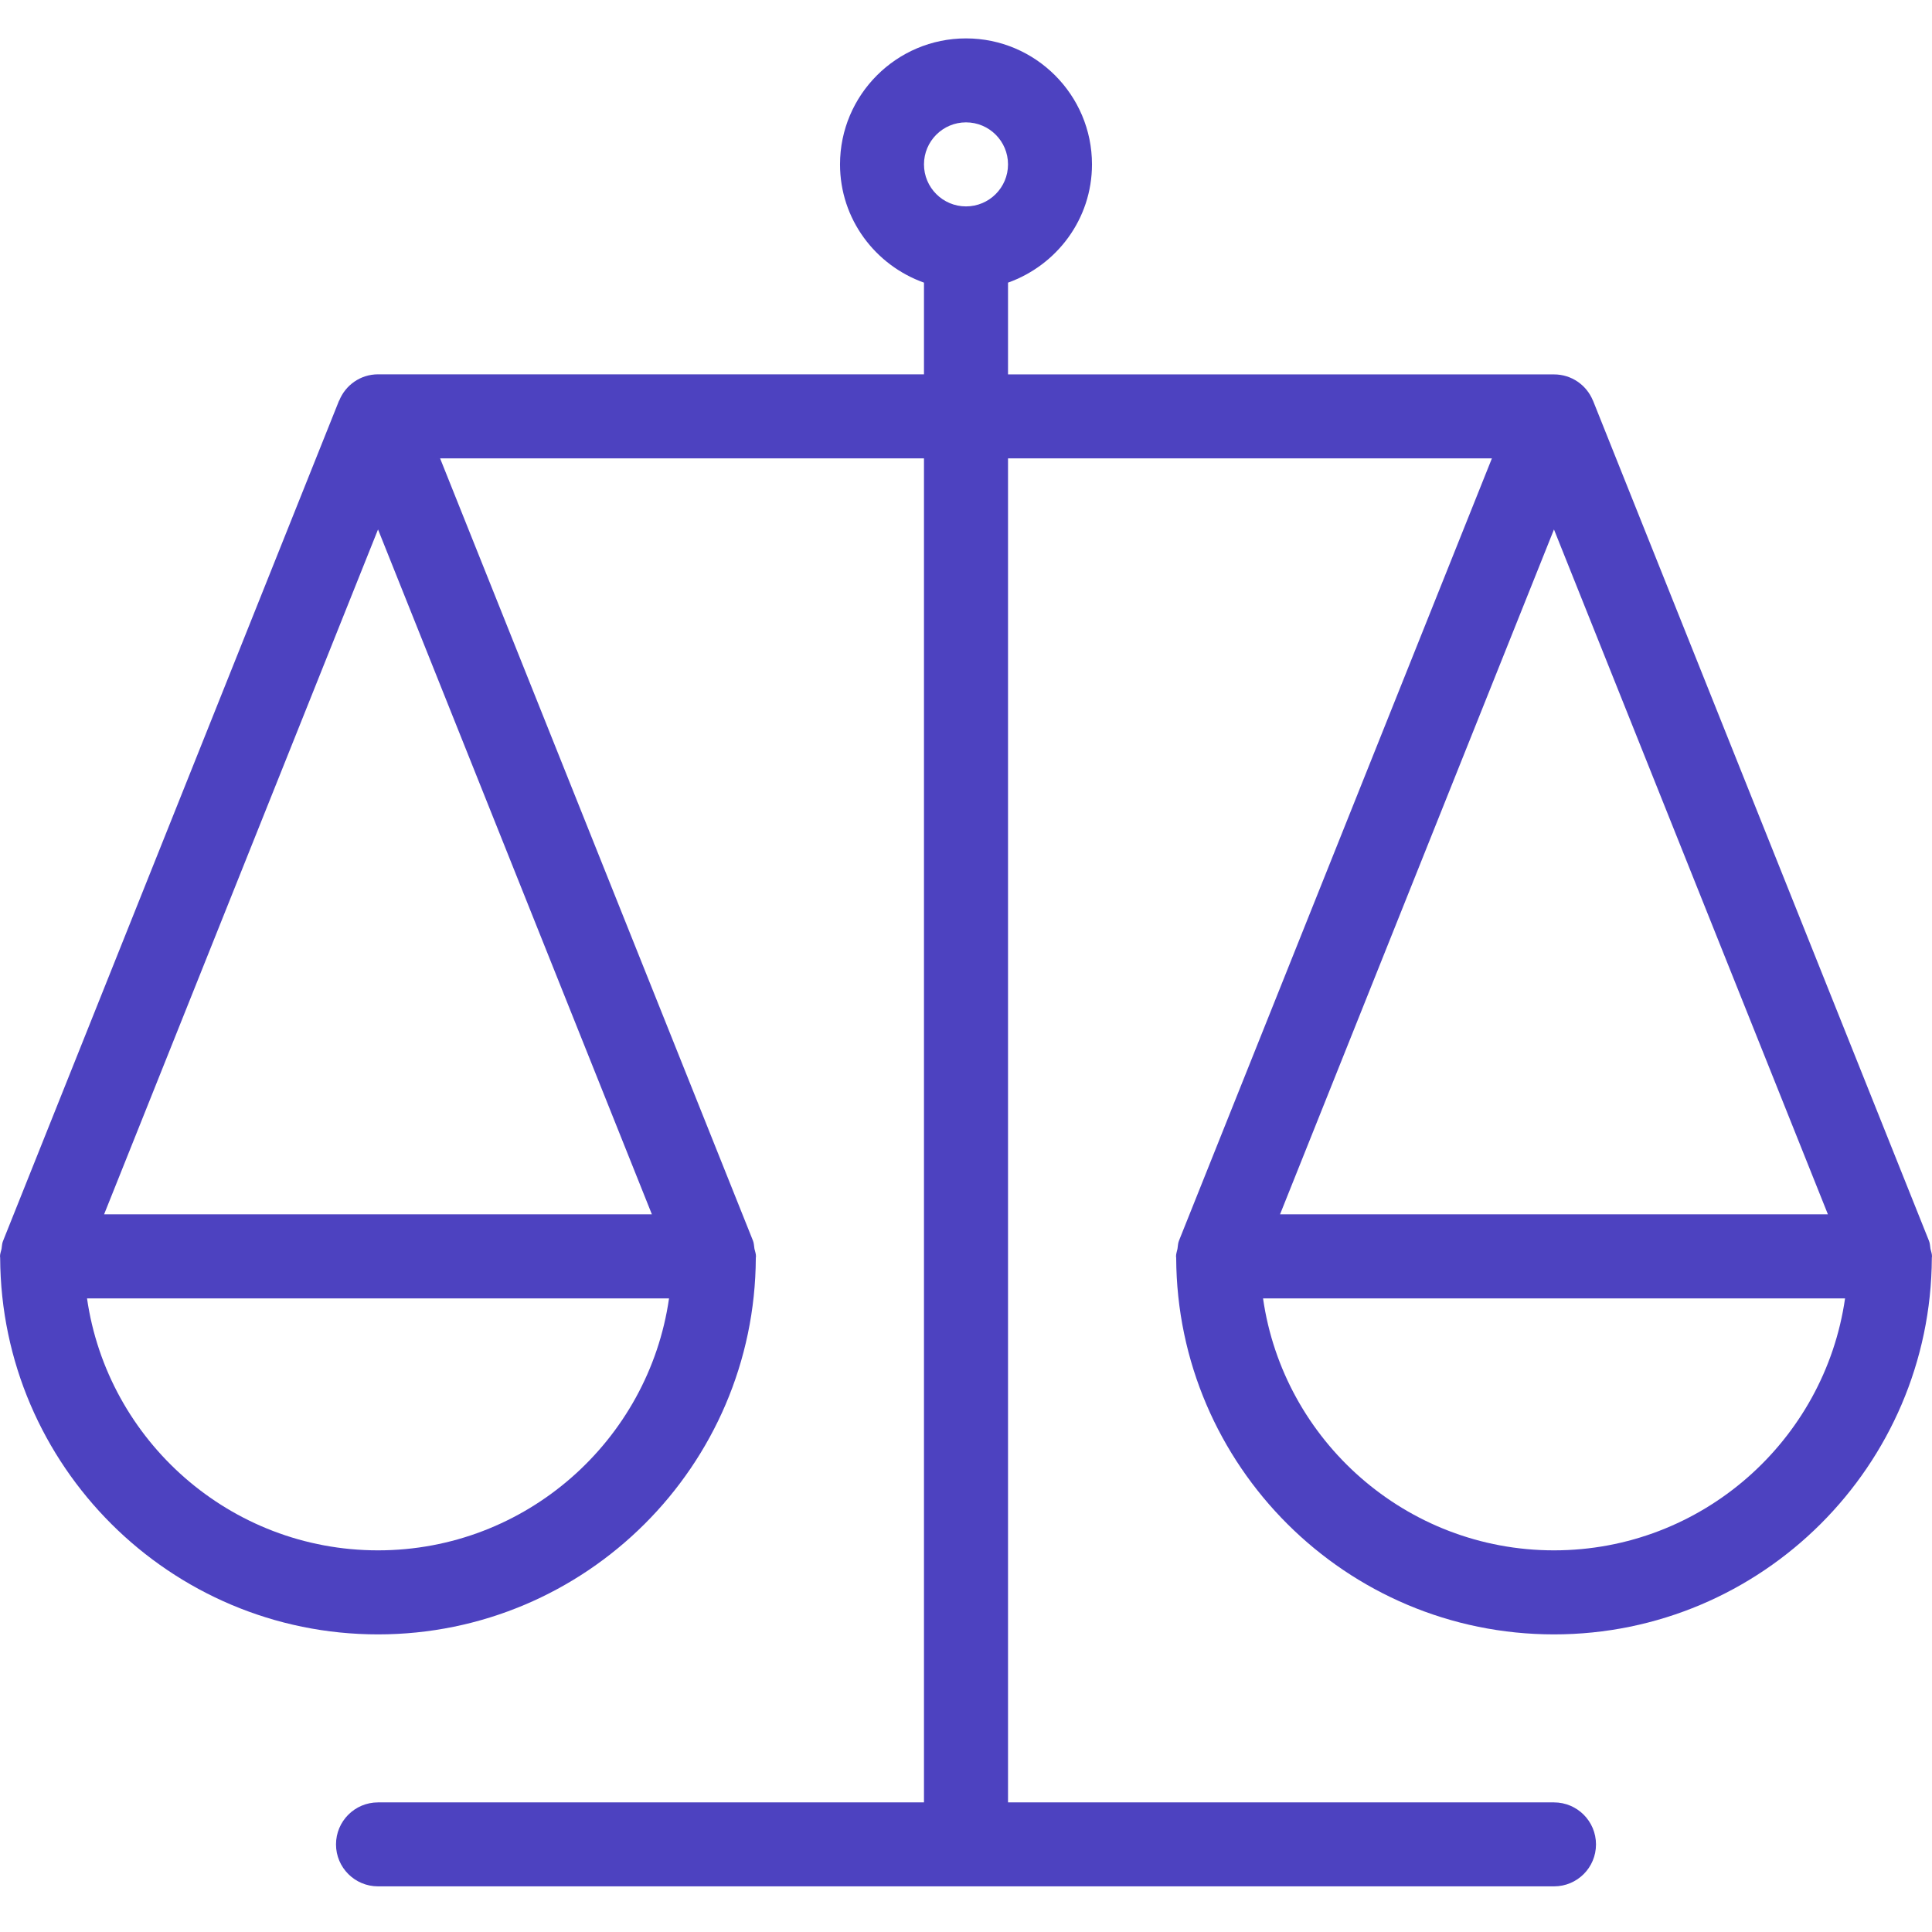 <svg width="24" height="24" viewBox="0 0 24 24" fill="none" xmlns="http://www.w3.org/2000/svg">
<path d="M23.981 15.513C23.975 15.48 23.976 15.446 23.962 15.413L23.958 15.404C23.958 15.404 23.958 15.404 23.958 15.403L19.789 4.977C19.789 4.976 19.787 4.976 19.787 4.974C19.709 4.785 19.524 4.651 19.304 4.651H12.522V3.511C13.128 3.295 13.565 2.721 13.565 2.042C13.565 1.179 12.863 0.477 12 0.477C11.137 0.477 10.435 1.179 10.435 2.042C10.435 2.721 10.872 3.295 11.478 3.511V4.65H4.696C4.477 4.65 4.291 4.785 4.214 4.976C4.214 4.977 4.211 4.977 4.211 4.979L0.042 15.405C0.042 15.405 0.042 15.405 0.042 15.406L0.038 15.415C0.024 15.447 0.025 15.482 0.019 15.515C0.013 15.544 0 15.574 0 15.607C0 15.609 0.001 15.611 0.001 15.613C0.001 15.617 0.002 15.623 0.002 15.627C0.014 18.207 2.113 20.303 4.696 20.303C7.278 20.303 9.378 18.207 9.389 15.627C9.389 15.622 9.39 15.617 9.39 15.613C9.39 15.611 9.391 15.609 9.391 15.607C9.391 15.574 9.379 15.544 9.372 15.513C9.366 15.48 9.367 15.446 9.354 15.413L9.35 15.404C9.35 15.404 9.35 15.404 9.35 15.403L5.467 5.694H11.478V22.39H4.696C4.408 22.39 4.174 22.623 4.174 22.912C4.174 23.2 4.408 23.433 4.696 23.433H19.305C19.593 23.433 19.826 23.2 19.826 22.912C19.826 22.623 19.592 22.39 19.304 22.39H12.522V5.694H18.533L14.649 15.404C14.649 15.404 14.649 15.404 14.649 15.405L14.645 15.414C14.632 15.446 14.633 15.481 14.627 15.514C14.621 15.544 14.609 15.574 14.609 15.607C14.609 15.609 14.61 15.611 14.61 15.613C14.61 15.619 14.611 15.623 14.611 15.627C14.622 18.207 16.722 20.303 19.304 20.303C21.887 20.303 23.986 18.207 23.998 15.627C23.998 15.622 23.999 15.617 23.999 15.613C23.999 15.611 24 15.609 24 15.607C24 15.574 23.988 15.544 23.981 15.513ZM4.696 19.259C2.859 19.259 1.335 17.896 1.081 16.129H8.311C8.057 17.896 6.532 19.259 4.696 19.259ZM8.098 15.085H1.293L4.696 6.577L8.098 15.085ZM12 2.564C11.712 2.564 11.478 2.33 11.478 2.042C11.478 1.754 11.712 1.52 12 1.52C12.288 1.52 12.522 1.754 12.522 2.042C12.522 2.33 12.288 2.564 12 2.564ZM19.304 6.577L22.707 15.085H15.901L19.304 6.577ZM19.304 19.259C17.468 19.259 15.943 17.896 15.69 16.129H22.92C22.666 17.896 21.141 19.259 19.304 19.259Z" fill="#4D42C0"/>
</svg>
